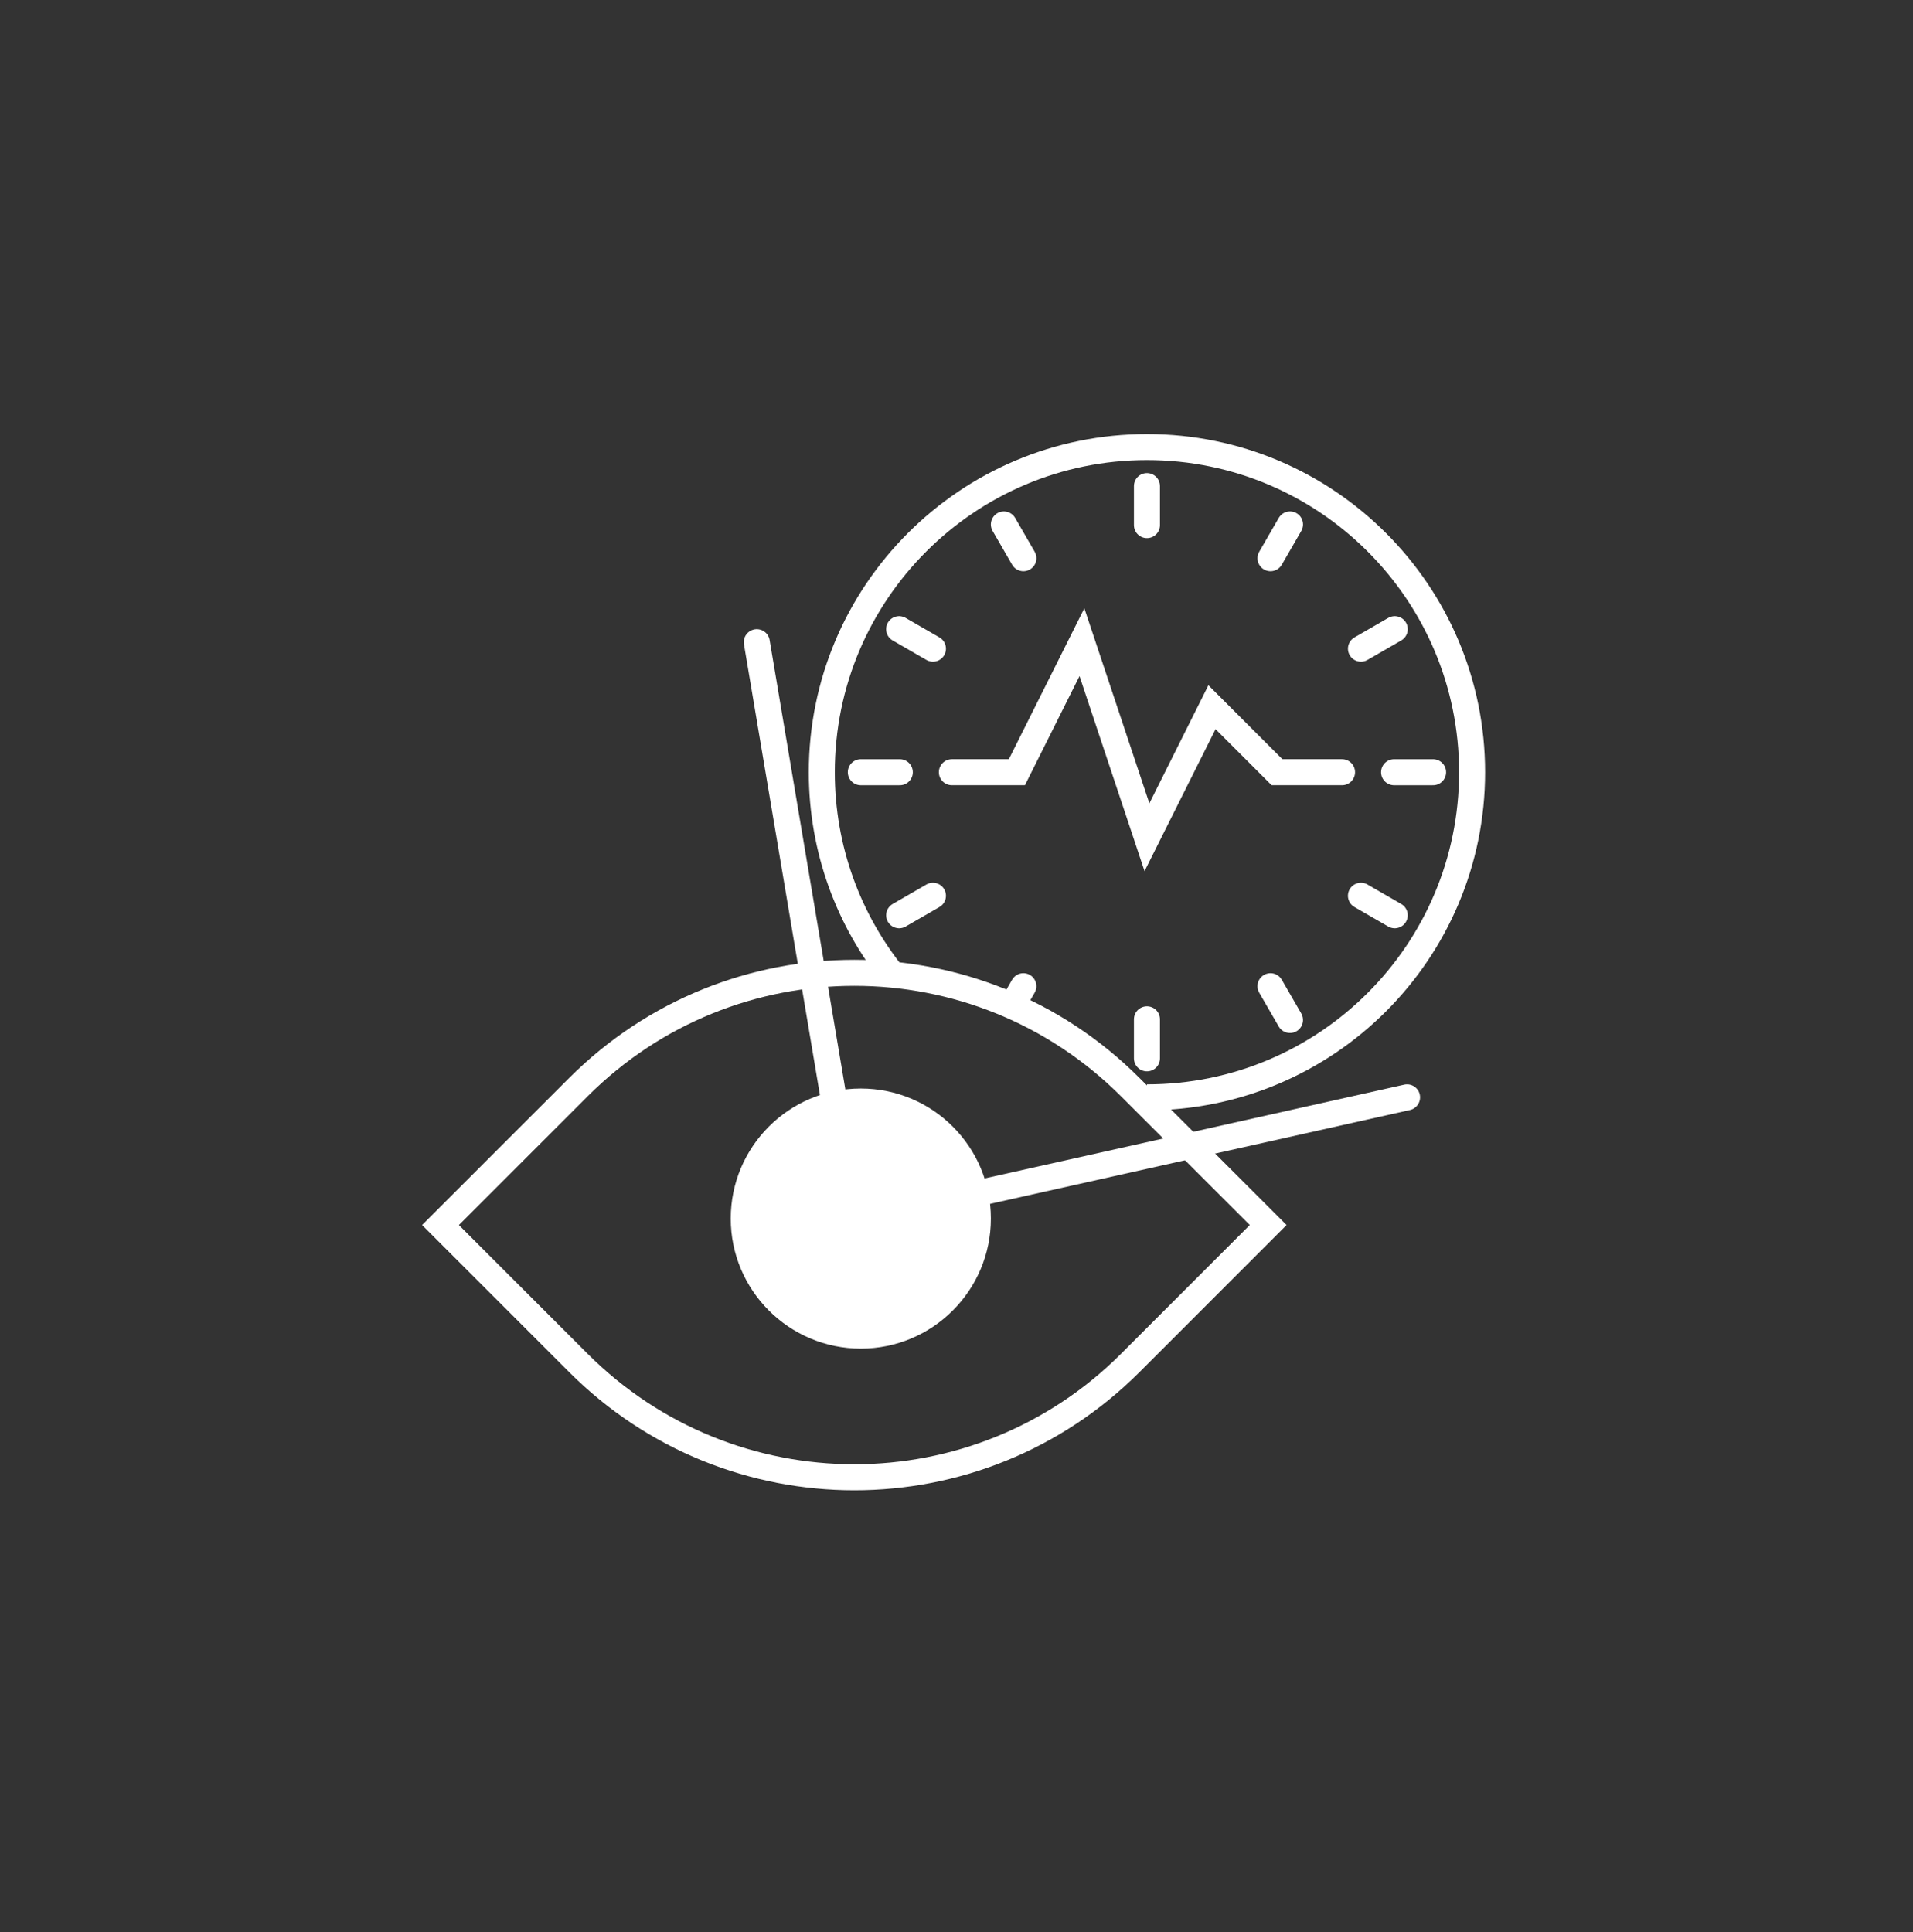 <svg xmlns="http://www.w3.org/2000/svg" fill="none" viewBox="0 0 100 101" height="101" width="100">
<rect x="0" y="0" width="100" height="101" fill="#333333" stroke="none"/>
<g clip-path="url(#clip0_2166_4064)">
<path stroke-width="1.36" stroke="white" d="M30.237 56.831C38.202 48.866 51.116 48.866 59.081 56.831L66.292 64.042L59.081 71.254C51.116 79.219 38.202 79.219 30.237 71.254L23.026 64.042L30.237 56.831Z"></path>
<circle fill="white" r="6.799" cy="63.703" cx="44.998"></circle>
<path stroke-linecap="round" stroke-width="1.36" stroke="white" d="M73.553 57.366L44.659 63.825L39.56 33.571"></path>
<path stroke-width="1.36" stroke="white" d="M59.956 57.366C69.343 57.366 76.952 49.757 76.952 40.37C76.952 30.983 69.343 23.373 59.956 23.373C50.569 23.373 42.959 30.983 42.959 40.37C42.959 44.392 44.357 48.089 46.693 51"></path>
<path stroke-linecap="round" stroke-width="1.36" stroke="white" d="M59.955 25.412V27.452"></path>
<path stroke-linecap="round" stroke-width="1.36" stroke="white" d="M59.955 53.287V55.327"></path>
<path stroke-linecap="round" stroke-width="1.36" stroke="white" d="M74.913 40.37L72.874 40.37"></path>
<path stroke-linecap="round" stroke-width="1.36" stroke="white" d="M47.037 40.37L44.998 40.37"></path>
<path stroke-linecap="round" stroke-width="1.36" stroke="white" d="M72.908 47.848L71.142 46.828"></path>
<path stroke-linecap="round" stroke-width="1.36" stroke="white" d="M48.768 33.911L47.001 32.891"></path>
<path stroke-linecap="round" stroke-width="1.36" stroke="white" d="M67.433 53.322L66.413 51.556"></path>
<path stroke-linecap="round" stroke-width="1.36" stroke="white" d="M53.497 29.182L52.477 27.416"></path>
<path stroke-linecap="round" stroke-width="1.36" stroke="white" d="M52.951 52.5L53.496 51.556"></path>
<path stroke-linecap="round" stroke-width="1.36" stroke="white" d="M66.414 29.182L67.434 27.416"></path>
<path stroke-linecap="round" stroke-width="1.36" stroke="white" d="M47.002 47.848L48.768 46.828"></path>
<path stroke-linecap="round" stroke-width="1.36" stroke="white" d="M71.143 33.911L72.909 32.891"></path>
<path stroke-linecap="round" stroke-width="1.36" stroke="white" d="M49.758 40.369H53.157L56.556 33.571L59.956 43.769L63.355 36.97L66.754 40.369H70.154"></path>
</g>
<defs>
<clipPath id="clip0_2166_4064">
<rect transform="translate(15.764 16.574)" fill="white" height="67.987" width="67.987"></rect>
</clipPath>
</defs>
</svg>
